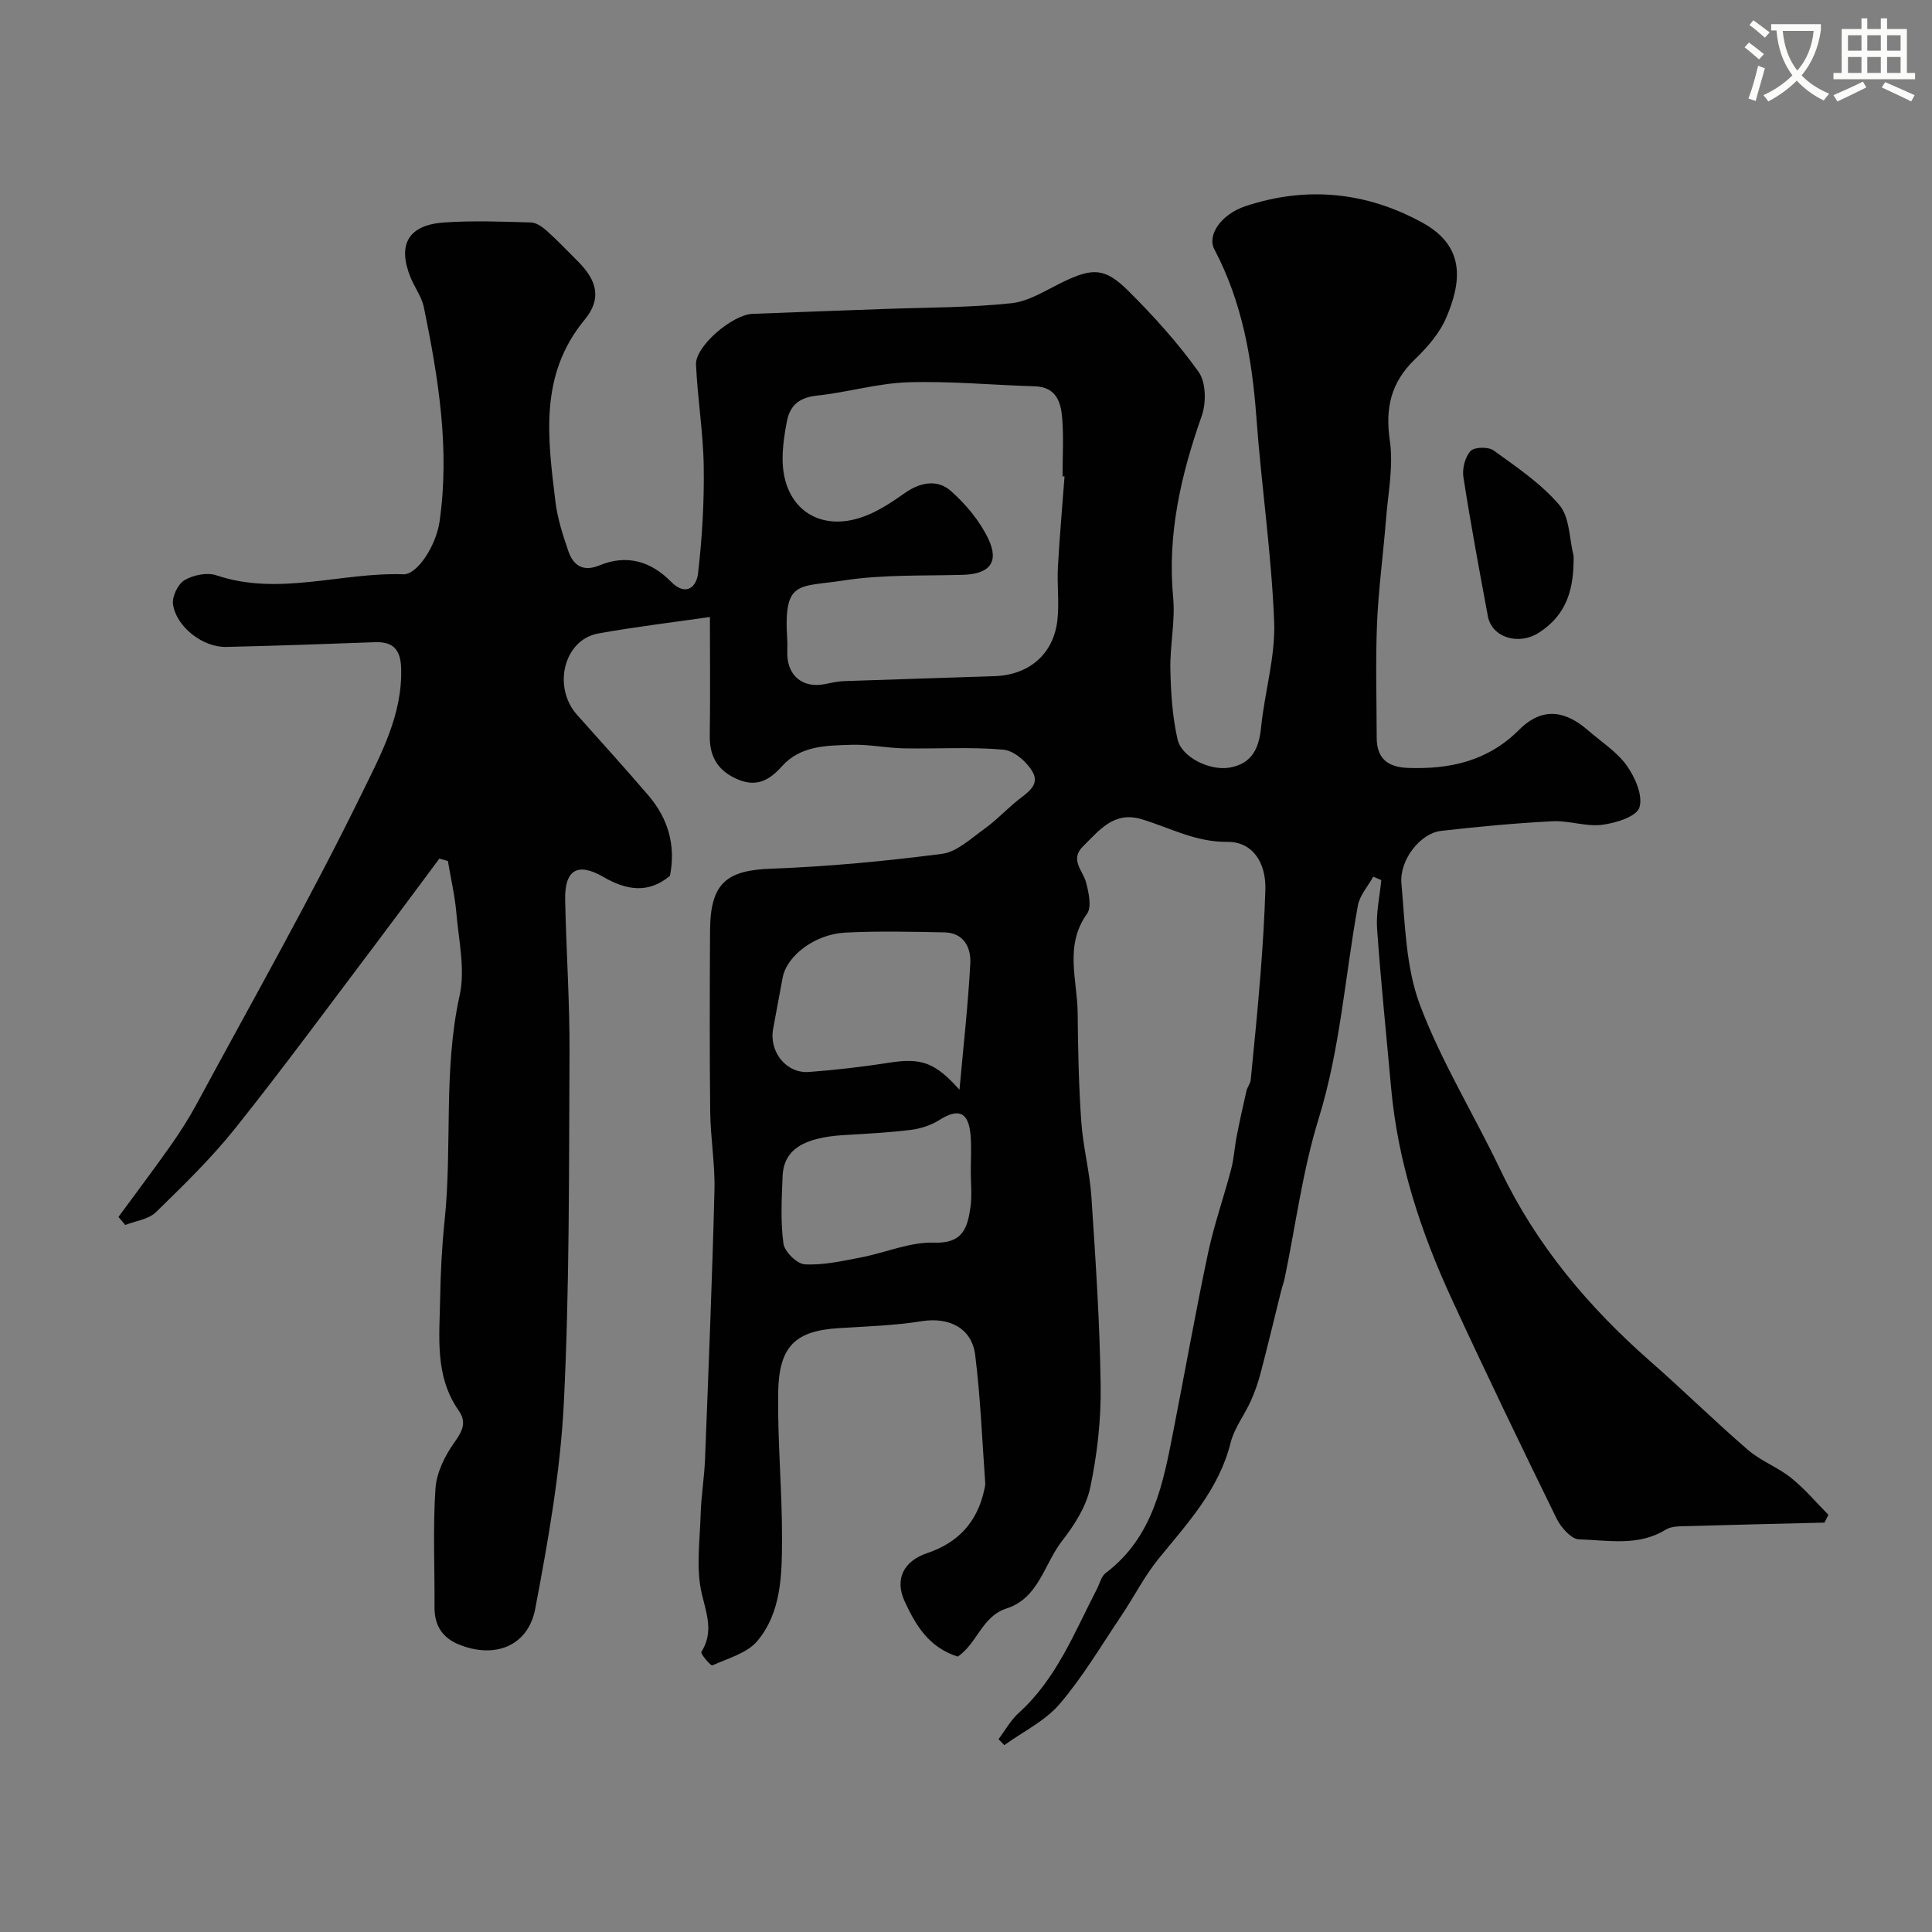 <svg enable-background="new 0 0 400 400" viewBox="0 0 400 400" xmlns="http://www.w3.org/2000/svg"><rect x="0" y="0" width="400" height="400" fill="#808080" stroke="none"/><path d="m362.1 8.8c1.1.8 2.1 1.6 3.1 2.4l-1 1.1c-1.3-1.1-2.3-2-3-2.5zm1.9 4.8c.5.2.9.4 1.4.5-.6 2.3-1.3 4.5-1.9 6.8l-1.5-.5c.8-2.1 1.4-4.3 2-6.8zm-1-9.4c1.3.9 2.4 1.8 3.4 2.5l-1 1.1c-1.4-1.2-2.4-2.1-3.2-2.6zm3.7 2.2v-1.4h10.3v1.2c-.5 3.6-1.8 6.8-4 9.4 1.5 1.6 3.4 2.8 5.7 3.8-.3.4-.7.8-1.1 1.4-2.3-1.1-4.1-2.5-5.6-4.1-1.6 1.6-3.6 3.1-5.9 4.3-.3-.5-.7-.9-1-1.3 2.4-1.1 4.4-2.5 6-4.1-1.9-2.5-3-5.6-3.3-9.3h-1.1zm8.8 0h-6.4c.3 3.3 1.3 6 3 8.2 2-2.2 3.1-5.1 3.4-8.2z" fill="#fbfcfa"/><path d="m385.3 3.8h1.3v2.2h2.8v-2.2h1.3v2.2h4.1v9.1h1.7v1.3h-16.9v-1.3h1.7v-9.1h4.1v-2.2zm.4 13.1.7 1.2c-1.8.9-3.8 1.9-6 2.9-.2-.4-.5-.8-.8-1.3 2.3-1 4.3-1.9 6.1-2.8zm-3.1-6.4h2.8v-3.2h-2.8zm0 4.6h2.8v-3.3h-2.8zm4-4.6h2.8v-3.2h-2.8zm0 4.6h2.8v-3.3h-2.8zm3.7 1.9c2.1.9 4.1 1.8 6.1 2.7l-.7 1.3c-2.2-1.1-4.2-2-6.1-2.9zm3.2-9.7h-2.8v3.2h2.8zm-2.8 7.8h2.8v-3.3h-2.8z" fill="#fbfcfa"/><g fill="#010102"><path d="m198.3 342.98c-6.01-1.88-8.74-6.54-11-11.44-2.1-4.55-.27-8.32 4.68-9.99 6.43-2.16 10.35-6.45 11.79-13.05.1-.48.25-.98.21-1.46-.64-8.85-.98-17.73-2.08-26.52-.71-5.63-5.49-7.87-11.07-6.98-5.67.9-11.47 1.08-17.22 1.44-8.9.56-12.36 3.69-12.5 13.39-.14 10.1.83 20.22.8 30.32-.02 7.32-.13 15.04-5.05 20.99-2.12 2.57-6.11 3.66-9.39 5.12-.31.14-2.48-2.42-2.26-2.78 2.56-4.11 1.11-7.75.09-12.04-1.23-5.21-.4-10.93-.24-16.43.11-3.83.76-7.65.91-11.49.72-18.53 1.48-37.06 1.95-55.6.14-5.42-.82-10.86-.88-16.3-.14-12.53-.1-25.07-.03-37.6.06-9.86 3.58-12.38 12.67-12.71 11.81-.43 23.63-1.56 35.35-3.07 3.07-.4 5.94-3.14 8.68-5.1 2.4-1.71 4.46-3.88 6.73-5.77 1.98-1.64 4.98-3.23 3.35-6.1-1.18-2.08-3.87-4.41-6.06-4.6-6.81-.6-13.7-.14-20.55-.27-3.6-.07-7.21-.84-10.8-.74-5.17.16-10.63.12-14.49 4.45-2.56 2.87-5.2 4.36-9.08 2.74-4.09-1.71-5.93-4.63-5.86-9.06.12-8.16.03-16.32.03-24.59-7.85 1.14-15.54 2.04-23.14 3.42-7.11 1.3-9.51 11.09-4.35 16.86 4.94 5.53 9.92 11.03 14.74 16.65 4.07 4.75 5.73 10.28 4.48 16.66-4.44 3.7-8.94 3.04-13.79.23-5.36-3.11-8.04-1.44-7.91 4.75.22 10.6.96 21.2.9 31.8-.13 24.1.02 48.23-1.17 72.29-.71 14.29-3.25 28.55-5.92 42.65-1.47 7.8-8.42 10.45-15.85 7.41-3.42-1.4-5.04-3.99-5.01-7.72.05-8.2-.35-16.42.2-24.58.22-3.28 1.96-6.78 3.92-9.53 1.67-2.35 2.59-4.15.89-6.58-5-7.14-3.98-15.27-3.84-23.23.09-5.3.35-10.62.9-15.89 1.65-15.56-.3-31.31 3.13-46.83 1.19-5.37-.18-11.35-.67-17.03-.31-3.63-1.16-7.21-1.76-10.81-.59-.16-1.18-.33-1.77-.49-4.34 5.83-8.66 11.68-13.04 17.49-9.66 12.79-19.15 25.72-29.14 38.25-4.98 6.25-10.78 11.88-16.52 17.48-1.52 1.48-4.19 1.78-6.33 2.63-.47-.56-.94-1.11-1.4-1.67 3.58-4.88 7.23-9.72 10.72-14.66 1.95-2.77 3.8-5.64 5.41-8.62 11.57-21.44 23.62-42.65 34.31-64.52 3.88-7.93 8.4-16.26 8.08-25.85-.13-3.78-1.63-5.48-5.41-5.34-10.26.37-20.53.75-30.8.98-4.81.11-10.32-4.11-11.02-8.82-.23-1.58 1.01-4.19 2.38-5 1.81-1.07 4.67-1.66 6.59-1.01 12.98 4.37 25.82-.66 38.72-.21 2.91.1 6.78-5.98 7.49-10.88 2.17-15.04-.24-29.75-3.24-44.4-.44-2.15-1.9-4.08-2.75-6.16-2.78-6.83-.48-10.89 6.94-11.4 5.97-.41 12-.18 17.99 0 1.12.03 2.38.94 3.29 1.75 2.23 2 4.3 4.18 6.42 6.3 4.01 4.01 4.95 7.77 1.39 12.09-9.49 11.49-7.62 24.55-6.05 37.62.42 3.49 1.53 6.94 2.68 10.28 1.03 2.99 3.06 4.36 6.46 2.95 5.63-2.33 10.62-.85 14.77 3.36 3.15 3.2 5.3 1.08 5.62-1.68.85-7.33 1.29-14.77 1.18-22.15-.1-7.05-1.29-14.07-1.6-21.12-.17-3.75 7.51-10.32 11.7-10.48 9.1-.37 18.2-.67 27.3-1.01 8.77-.33 17.58-.26 26.28-1.19 3.7-.39 7.25-2.74 10.76-4.43 6.04-2.9 8.62-2.96 13.47 1.87 5.24 5.22 10.27 10.78 14.55 16.78 1.53 2.15 1.6 6.38.66 9.06-4.31 12.24-7.17 24.54-5.93 37.67.46 4.88-.68 9.88-.58 14.82.11 4.86.41 9.82 1.49 14.53.88 3.81 6.84 6.58 10.86 5.83 4.6-.85 6-4.01 6.44-8.35.73-7.3 2.98-14.6 2.7-21.83-.55-14.09-2.64-28.12-3.67-42.2-.89-12.19-2.93-23.95-8.71-34.91-1.55-2.94 1.4-7.25 6.43-8.93 12.67-4.22 25.12-2.96 36.73 3.46 9.01 4.98 7.92 12.46 4.82 19.69-1.38 3.21-3.92 6.1-6.48 8.57-4.94 4.77-6.16 10.06-5.17 16.83.77 5.27-.36 10.84-.79 16.26-.57 7.21-1.56 14.39-1.86 21.61-.33 7.85-.08 15.72-.07 23.59 0 4.33 2.26 6.13 6.5 6.29 8.71.31 16.51-1.42 22.98-7.89 5.09-5.09 9.94-3.67 14.29.12 2.73 2.38 5.96 4.42 8.01 7.29 1.73 2.43 3.39 6.26 2.61 8.68-.61 1.89-4.92 3.23-7.74 3.58-3.34.42-6.86-.92-10.27-.74-7.71.4-15.41 1.12-23.08 2-4.22.49-8.62 5.95-8.18 10.9.76 8.44.91 17.33 3.82 25.09 4.44 11.8 11.2 22.71 16.65 34.15 7.44 15.6 18.25 28.44 31.14 39.75 6.82 5.98 13.28 12.36 20.15 18.28 2.65 2.29 6.17 3.57 8.92 5.78 2.81 2.25 5.17 5.07 7.72 7.64-.27.54-.53 1.08-.8 1.62-9.36.23-18.73.44-28.09.72-1.61.05-3.51-.05-4.78.73-5.7 3.53-11.95 2.18-17.95 2.02-1.62-.04-3.75-2.47-4.65-4.3-7.4-15.11-14.72-30.27-21.76-45.56-6.4-13.89-11.13-28.31-12.51-43.67-.98-10.97-2.13-21.92-2.9-32.9-.23-3.32.55-6.7.87-10.06-.55-.24-1.11-.48-1.66-.72-1.1 1.99-2.81 3.88-3.19 6-2.67 14.73-3.65 29.69-8.14 44.18-3.29 10.64-4.71 21.86-6.98 32.82-.19.94-.54 1.85-.77 2.79-1.41 5.66-2.76 11.33-4.24 16.97-.52 1.98-1.2 3.95-2.04 5.81-1.32 2.92-3.42 5.61-4.18 8.65-2.41 9.65-8.86 16.59-14.86 23.94-2.95 3.61-5.09 7.87-7.7 11.77-4.17 6.19-7.99 12.69-12.81 18.34-3.02 3.54-7.6 5.74-11.48 8.54-.4-.41-.8-.82-1.2-1.23 1.38-1.83 2.52-3.93 4.19-5.44 7.79-7.03 11.49-16.58 16.14-25.56.6-1.15.92-2.68 1.85-3.39 9.93-7.5 11.93-18.71 14.1-29.83 2.38-12.15 4.54-24.35 7.11-36.46 1.24-5.85 3.26-11.54 4.78-17.34.58-2.19.69-4.5 1.13-6.74.62-3.17 1.31-6.33 2.04-9.48.18-.78.8-1.48.88-2.26.73-7.35 1.46-14.71 2.04-22.08.45-5.76.81-11.53.99-17.3.17-5.5-2.57-9.96-7.88-9.9-6.6.07-11.92-2.95-17.77-4.7-5.73-1.71-8.74 2.33-12.09 5.61-2.85 2.79.01 5.05.65 7.59.52 2.06 1.17 4.98.17 6.38-4.74 6.61-2.01 13.69-1.94 20.56.07 7.51.22 15.04.75 22.53.37 5.22 1.75 10.37 2.1 15.59.86 13.02 1.74 26.06 1.91 39.1.09 7.01-.71 14.16-2.16 21.03-.83 3.95-3.31 7.81-5.86 11.08-3.7 4.76-4.8 11.84-11.51 13.96-5.07 1.67-6 7.19-10.05 9.95zm22.1-244.34c-.14-.01-.27-.02-.41-.03 0-3.99.24-8.01-.07-11.98-.26-3.36-1.23-6.52-5.68-6.65-8.76-.26-17.53-1.11-26.26-.83-6.29.2-12.51 2.09-18.81 2.75-3.52.37-5.54 1.88-6.21 5.15-.52 2.54-.9 5.16-.93 7.74-.1 10.61 7.98 15.97 17.82 11.75 2.67-1.14 5.15-2.82 7.54-4.5 3.14-2.21 6.7-2.83 9.43-.43 3.13 2.76 6.03 6.23 7.81 9.97 2.31 4.88.17 7.27-5.23 7.43-8.26.24-16.63-.09-24.74 1.17-9.41 1.46-12.47-.23-11.67 12.31.06.99-.01 2 .01 3 .11 4.55 3.32 7.05 7.83 6.14 1.27-.26 2.56-.57 3.84-.61 10.42-.37 20.84-.67 31.26-1.03 7.15-.25 12.2-4.58 12.99-11.57.41-3.63-.09-7.36.11-11.03.34-6.26.91-12.5 1.37-18.75zm-21.75 126.98c.78-8.73 1.78-17.45 2.24-26.19.17-3.19-1.32-6.31-5.33-6.39-6.82-.14-13.66-.29-20.47.04-6.4.31-12.22 4.81-13.06 9.37-.65 3.52-1.31 7.04-1.96 10.55-.88 4.76 2.72 9.3 7.44 8.94 5.54-.42 11.08-1.06 16.58-1.92 6.69-1.05 9.53-.03 14.56 5.6zm2.34 16.93c0-2.49.17-5-.04-7.48-.41-4.87-2.48-5.71-6.51-3.16-1.71 1.08-3.85 1.77-5.87 2.02-4.56.56-9.16.8-13.75 1.07-8.53.5-12.56 3.05-12.79 8.52-.19 4.65-.45 9.37.17 13.94.23 1.69 2.82 4.23 4.43 4.31 3.83.2 7.76-.69 11.6-1.43 5.09-.97 10.17-3.24 15.18-3.06 5.93.2 6.89-3.06 7.5-7.24.37-2.46.08-5 .08-7.49z"/><path d="m325.8 115.1c.08 6.71-1.3 12.17-7.3 15.96-4.07 2.57-9.62.97-10.45-3.47-1.79-9.59-3.57-19.18-5.07-28.82-.27-1.74.34-4.15 1.48-5.39.78-.85 3.69-.91 4.78-.12 4.78 3.46 9.83 6.86 13.6 11.29 2.16 2.51 2.05 6.96 2.96 10.55z"/></g></svg>